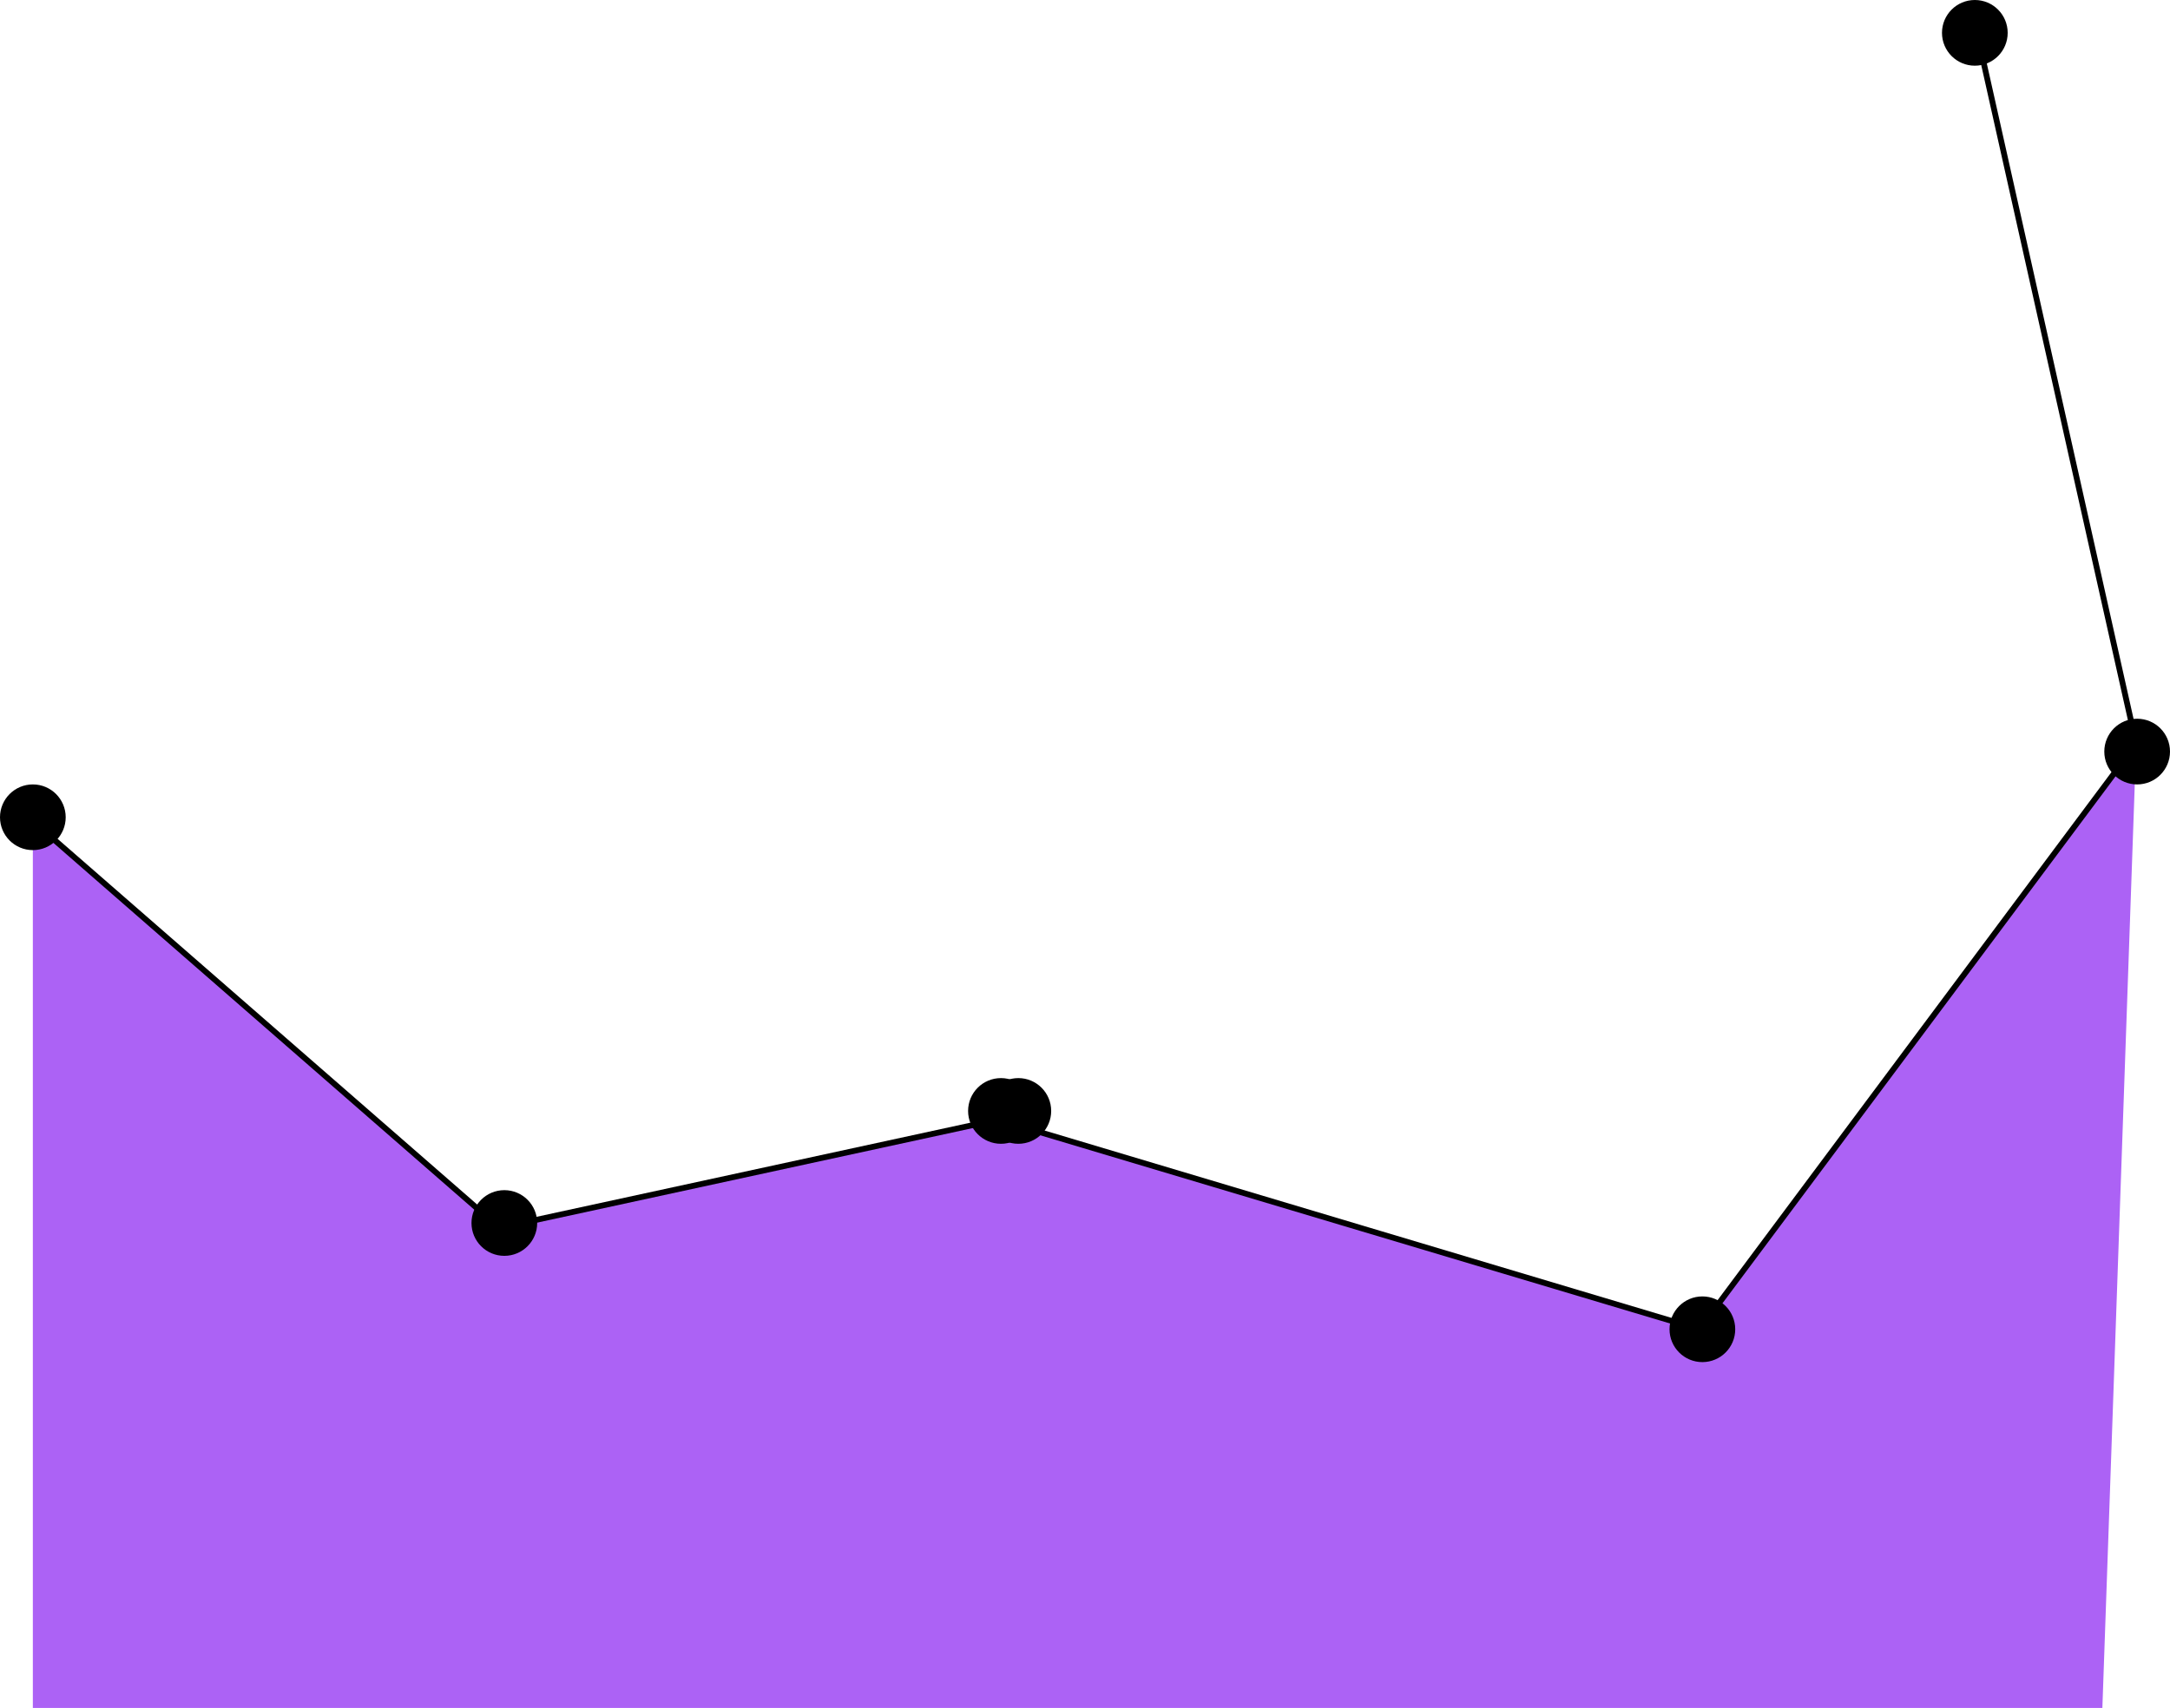 <?xml version="1.0" encoding="UTF-8"?> <svg xmlns="http://www.w3.org/2000/svg" width="1123" height="884" viewBox="0 0 1123 884" fill="none"> <path d="M258.5 635.5L17 425V884H1088L1105.5 385L879.5 688L516.5 579.5L258.5 635.5Z" fill="#AC62F5"></path> <circle cx="17" cy="423" r="17" fill="black"></circle> <circle cx="261" cy="633" r="17" fill="black"></circle> <circle cx="527" cy="575" r="17" fill="black"></circle> <circle cx="518" cy="575" r="17" fill="black"></circle> <circle cx="881" cy="688" r="17" fill="black"></circle> <circle cx="1106" cy="389" r="17" fill="black"></circle> <circle cx="1022" cy="17" r="17" fill="black"></circle> <path d="M17 425L258.5 635.5L516.5 579.5L879.5 688L1105.5 385L1023 16.5" stroke="black" stroke-width="3"></path> </svg> 